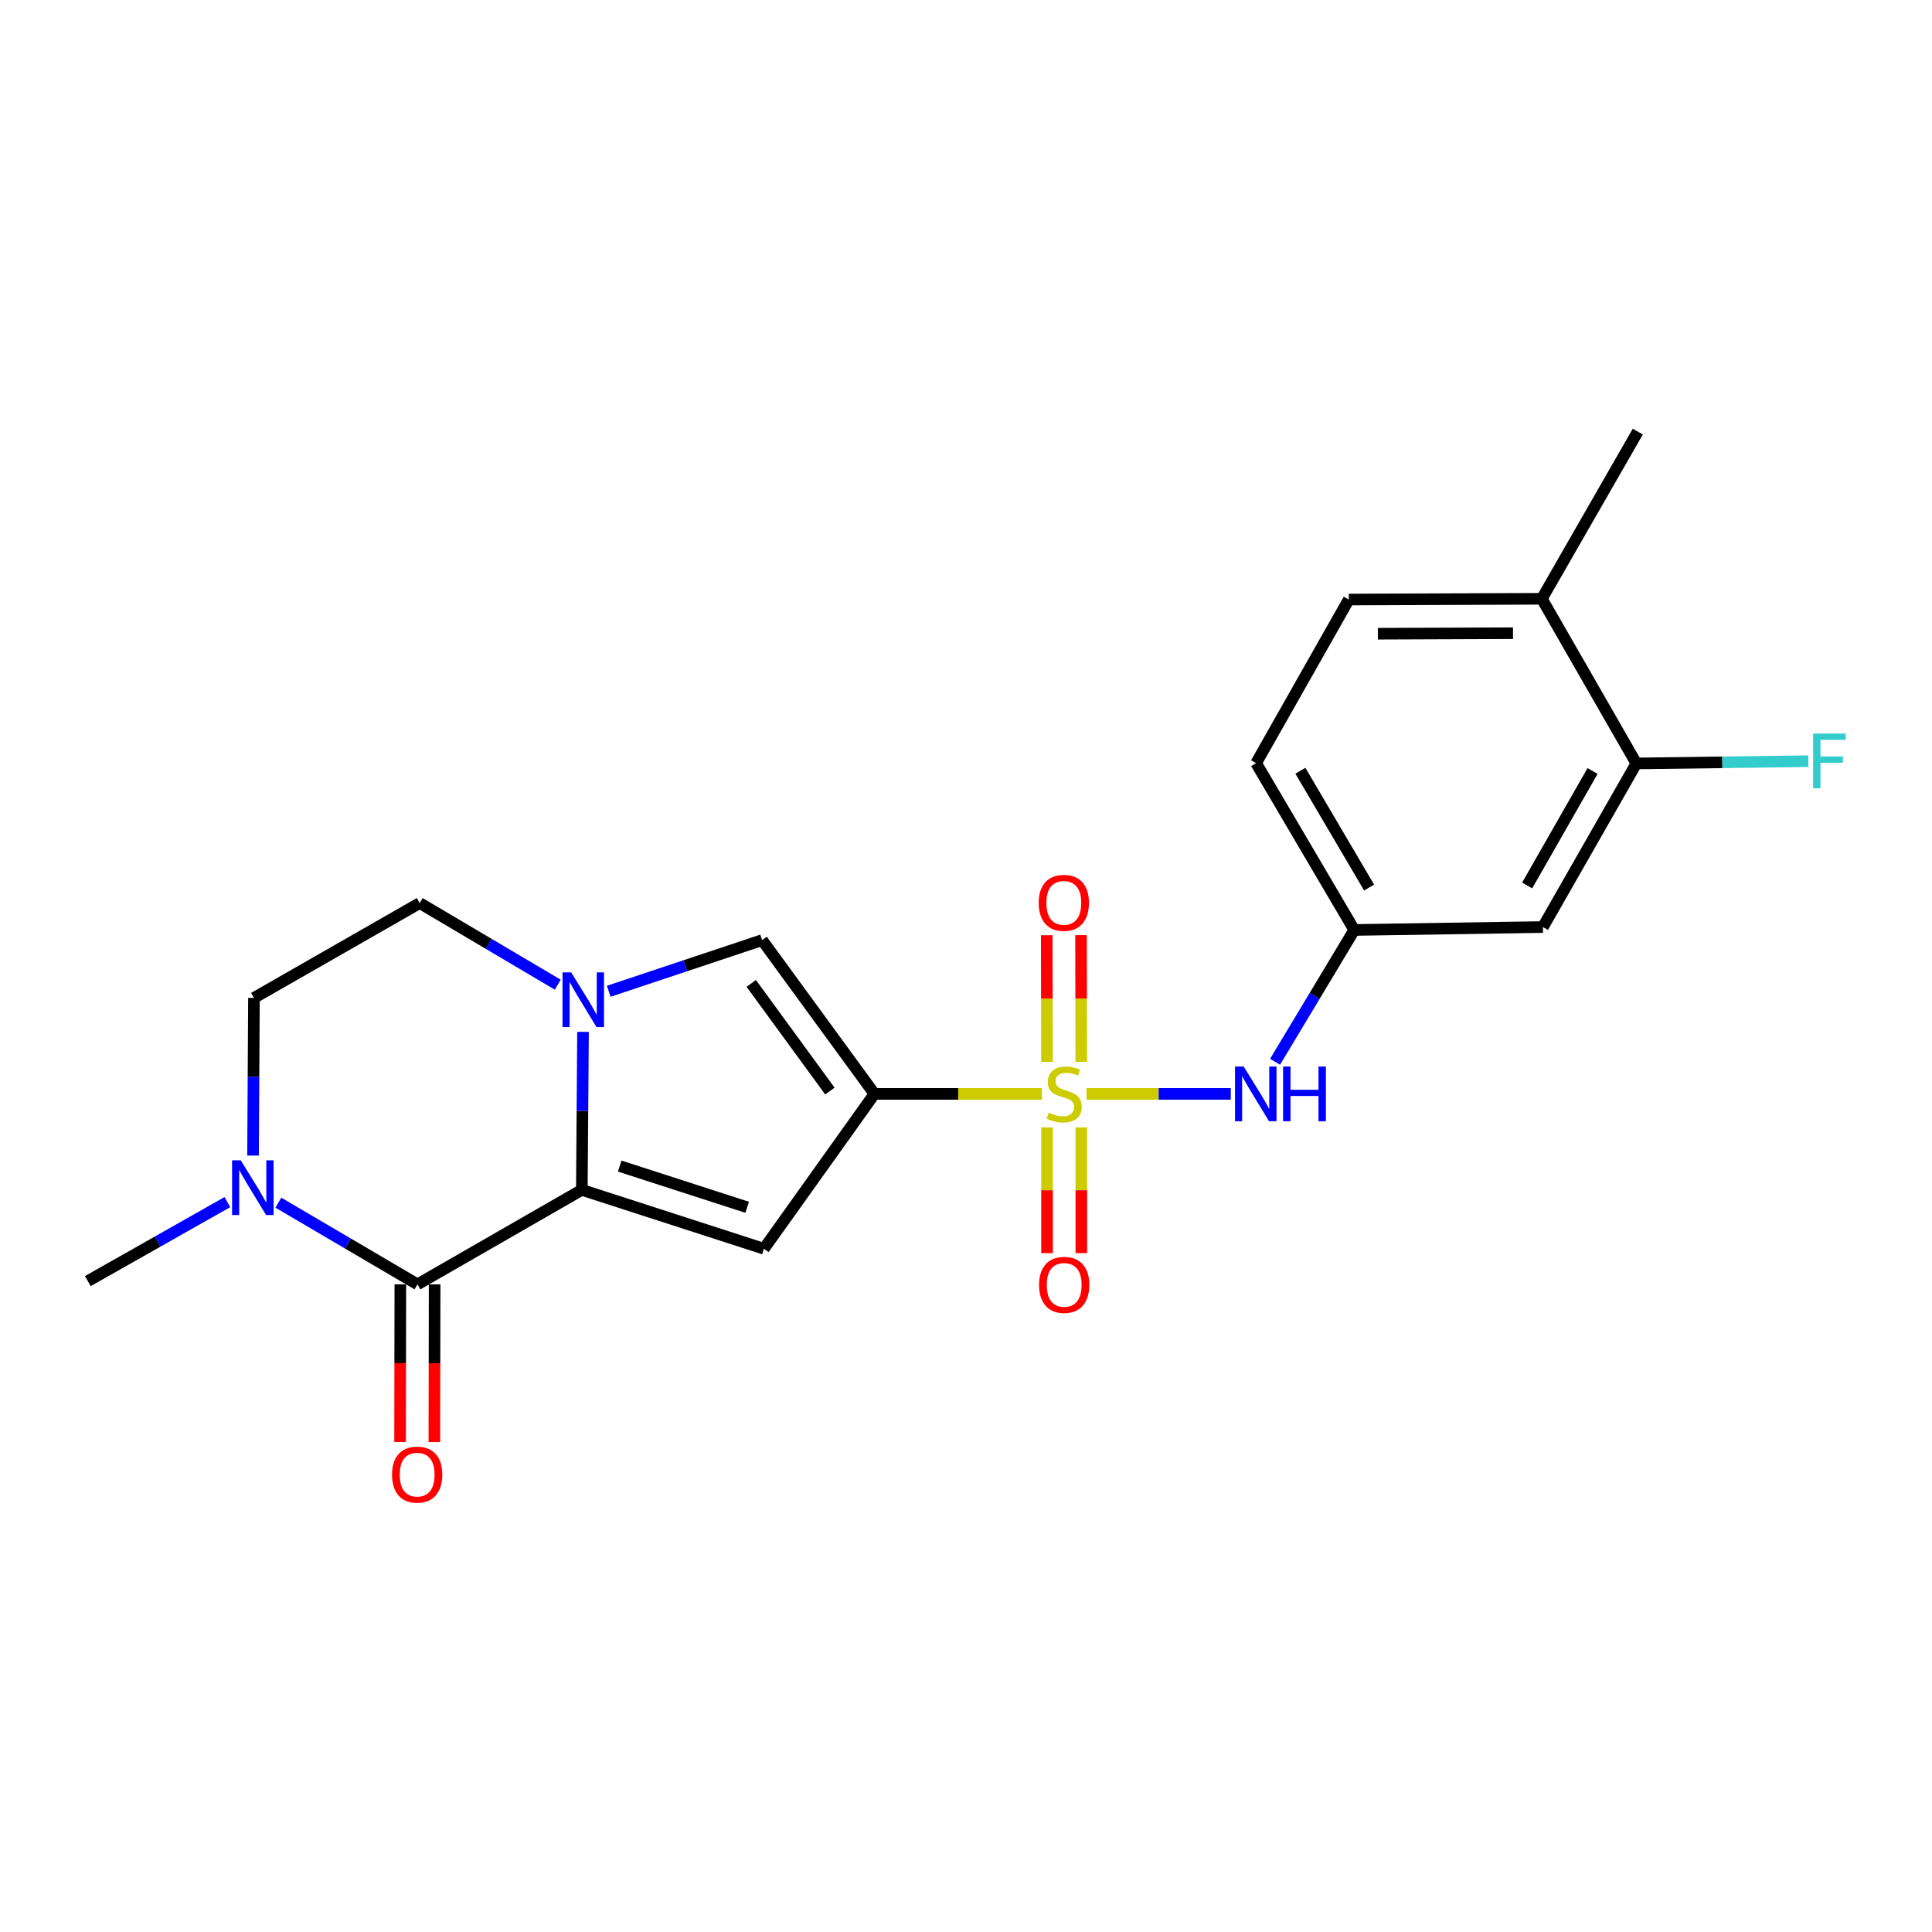 <?xml version='1.0' encoding='iso-8859-1'?>
<svg version='1.1' baseProfile='full'
              xmlns='http://www.w3.org/2000/svg'
                      xmlns:rdkit='http://www.rdkit.org/xml'
                      xmlns:xlink='http://www.w3.org/1999/xlink'
                  xml:space='preserve'
width='1000px' height='1000px' viewBox='0 0 1000 1000'>
<!-- END OF HEADER -->
<rect style='opacity:1.0;fill:#FFFFFF;stroke:none' width='1000' height='1000' x='0' y='0'> </rect>
<path class='bond-0' d='M 539.287,566.197 L 495.948,566.197' style='fill:none;fill-rule:evenodd;stroke:#CCCC00;stroke-width:6px;stroke-linecap:butt;stroke-linejoin:miter;stroke-opacity:1' />
<path class='bond-0' d='M 495.948,566.197 L 452.609,566.197' style='fill:none;fill-rule:evenodd;stroke:#000000;stroke-width:6px;stroke-linecap:butt;stroke-linejoin:miter;stroke-opacity:1' />
<path class='bond-7' d='M 562.382,566.197 L 599.717,566.197' style='fill:none;fill-rule:evenodd;stroke:#CCCC00;stroke-width:6px;stroke-linecap:butt;stroke-linejoin:miter;stroke-opacity:1' />
<path class='bond-7' d='M 599.717,566.197 L 637.053,566.197' style='fill:none;fill-rule:evenodd;stroke:#0000FF;stroke-width:6px;stroke-linecap:butt;stroke-linejoin:miter;stroke-opacity:1' />
<path class='bond-8' d='M 559.668,549.586 L 559.606,516.811' style='fill:none;fill-rule:evenodd;stroke:#CCCC00;stroke-width:6px;stroke-linecap:butt;stroke-linejoin:miter;stroke-opacity:1' />
<path class='bond-8' d='M 559.606,516.811 L 559.543,484.036' style='fill:none;fill-rule:evenodd;stroke:#FF0000;stroke-width:6px;stroke-linecap:butt;stroke-linejoin:miter;stroke-opacity:1' />
<path class='bond-8' d='M 541.915,549.62 L 541.853,516.845' style='fill:none;fill-rule:evenodd;stroke:#CCCC00;stroke-width:6px;stroke-linecap:butt;stroke-linejoin:miter;stroke-opacity:1' />
<path class='bond-8' d='M 541.853,516.845 L 541.791,484.07' style='fill:none;fill-rule:evenodd;stroke:#FF0000;stroke-width:6px;stroke-linecap:butt;stroke-linejoin:miter;stroke-opacity:1' />
<path class='bond-9' d='M 541.946,583.546 L 541.946,616.082' style='fill:none;fill-rule:evenodd;stroke:#CCCC00;stroke-width:6px;stroke-linecap:butt;stroke-linejoin:miter;stroke-opacity:1' />
<path class='bond-9' d='M 541.946,616.082 L 541.946,648.617' style='fill:none;fill-rule:evenodd;stroke:#FF0000;stroke-width:6px;stroke-linecap:butt;stroke-linejoin:miter;stroke-opacity:1' />
<path class='bond-9' d='M 559.699,583.546 L 559.699,616.082' style='fill:none;fill-rule:evenodd;stroke:#CCCC00;stroke-width:6px;stroke-linecap:butt;stroke-linejoin:miter;stroke-opacity:1' />
<path class='bond-9' d='M 559.699,616.082 L 559.699,648.617' style='fill:none;fill-rule:evenodd;stroke:#FF0000;stroke-width:6px;stroke-linecap:butt;stroke-linejoin:miter;stroke-opacity:1' />
<path class='bond-2' d='M 452.609,566.197 L 395.405,646.352' style='fill:none;fill-rule:evenodd;stroke:#000000;stroke-width:6px;stroke-linecap:butt;stroke-linejoin:miter;stroke-opacity:1' />
<path class='bond-5' d='M 452.609,566.197 L 394.468,486.604' style='fill:none;fill-rule:evenodd;stroke:#000000;stroke-width:6px;stroke-linecap:butt;stroke-linejoin:miter;stroke-opacity:1' />
<path class='bond-5' d='M 429.552,564.73 L 388.854,509.015' style='fill:none;fill-rule:evenodd;stroke:#000000;stroke-width:6px;stroke-linecap:butt;stroke-linejoin:miter;stroke-opacity:1' />
<path class='bond-1' d='M 301.157,615.876 L 395.405,646.352' style='fill:none;fill-rule:evenodd;stroke:#000000;stroke-width:6px;stroke-linecap:butt;stroke-linejoin:miter;stroke-opacity:1' />
<path class='bond-1' d='M 320.756,603.555 L 386.73,624.888' style='fill:none;fill-rule:evenodd;stroke:#000000;stroke-width:6px;stroke-linecap:butt;stroke-linejoin:miter;stroke-opacity:1' />
<path class='bond-4' d='M 301.157,615.876 L 216.09,664.785' style='fill:none;fill-rule:evenodd;stroke:#000000;stroke-width:6px;stroke-linecap:butt;stroke-linejoin:miter;stroke-opacity:1' />
<path class='bond-22' d='M 301.157,615.876 L 301.464,574.985' style='fill:none;fill-rule:evenodd;stroke:#000000;stroke-width:6px;stroke-linecap:butt;stroke-linejoin:miter;stroke-opacity:1' />
<path class='bond-22' d='M 301.464,574.985 L 301.771,534.095' style='fill:none;fill-rule:evenodd;stroke:#0000FF;stroke-width:6px;stroke-linecap:butt;stroke-linejoin:miter;stroke-opacity:1' />
<path class='bond-3' d='M 315.076,513.08 L 354.772,499.842' style='fill:none;fill-rule:evenodd;stroke:#0000FF;stroke-width:6px;stroke-linecap:butt;stroke-linejoin:miter;stroke-opacity:1' />
<path class='bond-3' d='M 354.772,499.842 L 394.468,486.604' style='fill:none;fill-rule:evenodd;stroke:#000000;stroke-width:6px;stroke-linecap:butt;stroke-linejoin:miter;stroke-opacity:1' />
<path class='bond-12' d='M 288.697,509.672 L 252.966,488.546' style='fill:none;fill-rule:evenodd;stroke:#0000FF;stroke-width:6px;stroke-linecap:butt;stroke-linejoin:miter;stroke-opacity:1' />
<path class='bond-12' d='M 252.966,488.546 L 217.234,467.421' style='fill:none;fill-rule:evenodd;stroke:#000000;stroke-width:6px;stroke-linecap:butt;stroke-linejoin:miter;stroke-opacity:1' />
<path class='bond-6' d='M 216.09,664.785 L 180.084,643.642' style='fill:none;fill-rule:evenodd;stroke:#000000;stroke-width:6px;stroke-linecap:butt;stroke-linejoin:miter;stroke-opacity:1' />
<path class='bond-6' d='M 180.084,643.642 L 144.077,622.499' style='fill:none;fill-rule:evenodd;stroke:#0000FF;stroke-width:6px;stroke-linecap:butt;stroke-linejoin:miter;stroke-opacity:1' />
<path class='bond-14' d='M 207.214,664.77 L 207.144,705.58' style='fill:none;fill-rule:evenodd;stroke:#000000;stroke-width:6px;stroke-linecap:butt;stroke-linejoin:miter;stroke-opacity:1' />
<path class='bond-14' d='M 207.144,705.58 L 207.075,746.391' style='fill:none;fill-rule:evenodd;stroke:#FF0000;stroke-width:6px;stroke-linecap:butt;stroke-linejoin:miter;stroke-opacity:1' />
<path class='bond-14' d='M 224.967,664.8 L 224.897,705.611' style='fill:none;fill-rule:evenodd;stroke:#000000;stroke-width:6px;stroke-linecap:butt;stroke-linejoin:miter;stroke-opacity:1' />
<path class='bond-14' d='M 224.897,705.611 L 224.828,746.421' style='fill:none;fill-rule:evenodd;stroke:#FF0000;stroke-width:6px;stroke-linecap:butt;stroke-linejoin:miter;stroke-opacity:1' />
<path class='bond-20' d='M 117.672,622.211 L 81.563,642.655' style='fill:none;fill-rule:evenodd;stroke:#0000FF;stroke-width:6px;stroke-linecap:butt;stroke-linejoin:miter;stroke-opacity:1' />
<path class='bond-20' d='M 81.563,642.655 L 45.455,663.099' style='fill:none;fill-rule:evenodd;stroke:#000000;stroke-width:6px;stroke-linecap:butt;stroke-linejoin:miter;stroke-opacity:1' />
<path class='bond-24' d='M 130.965,598.126 L 131.206,557.327' style='fill:none;fill-rule:evenodd;stroke:#0000FF;stroke-width:6px;stroke-linecap:butt;stroke-linejoin:miter;stroke-opacity:1' />
<path class='bond-24' d='M 131.206,557.327 L 131.448,516.528' style='fill:none;fill-rule:evenodd;stroke:#000000;stroke-width:6px;stroke-linecap:butt;stroke-linejoin:miter;stroke-opacity:1' />
<path class='bond-13' d='M 659.978,549.562 L 680.47,515.455' style='fill:none;fill-rule:evenodd;stroke:#0000FF;stroke-width:6px;stroke-linecap:butt;stroke-linejoin:miter;stroke-opacity:1' />
<path class='bond-13' d='M 680.47,515.455 L 700.963,481.348' style='fill:none;fill-rule:evenodd;stroke:#000000;stroke-width:6px;stroke-linecap:butt;stroke-linejoin:miter;stroke-opacity:1' />
<path class='bond-10' d='M 846.982,395.157 L 798.615,479.839' style='fill:none;fill-rule:evenodd;stroke:#000000;stroke-width:6px;stroke-linecap:butt;stroke-linejoin:miter;stroke-opacity:1' />
<path class='bond-10' d='M 824.311,399.054 L 790.454,458.331' style='fill:none;fill-rule:evenodd;stroke:#000000;stroke-width:6px;stroke-linecap:butt;stroke-linejoin:miter;stroke-opacity:1' />
<path class='bond-18' d='M 846.982,395.157 L 891.478,394.577' style='fill:none;fill-rule:evenodd;stroke:#000000;stroke-width:6px;stroke-linecap:butt;stroke-linejoin:miter;stroke-opacity:1' />
<path class='bond-18' d='M 891.478,394.577 L 935.973,393.997' style='fill:none;fill-rule:evenodd;stroke:#33CCCC;stroke-width:6px;stroke-linecap:butt;stroke-linejoin:miter;stroke-opacity:1' />
<path class='bond-23' d='M 846.982,395.157 L 798.052,309.933' style='fill:none;fill-rule:evenodd;stroke:#000000;stroke-width:6px;stroke-linecap:butt;stroke-linejoin:miter;stroke-opacity:1' />
<path class='bond-11' d='M 798.615,479.839 L 700.963,481.348' style='fill:none;fill-rule:evenodd;stroke:#000000;stroke-width:6px;stroke-linecap:butt;stroke-linejoin:miter;stroke-opacity:1' />
<path class='bond-15' d='M 217.234,467.421 L 131.448,516.528' style='fill:none;fill-rule:evenodd;stroke:#000000;stroke-width:6px;stroke-linecap:butt;stroke-linejoin:miter;stroke-opacity:1' />
<path class='bond-19' d='M 700.963,481.348 L 650.16,394.989' style='fill:none;fill-rule:evenodd;stroke:#000000;stroke-width:6px;stroke-linecap:butt;stroke-linejoin:miter;stroke-opacity:1' />
<path class='bond-19' d='M 708.645,459.392 L 673.082,398.941' style='fill:none;fill-rule:evenodd;stroke:#000000;stroke-width:6px;stroke-linecap:butt;stroke-linejoin:miter;stroke-opacity:1' />
<path class='bond-16' d='M 798.052,309.933 L 698.133,310.317' style='fill:none;fill-rule:evenodd;stroke:#000000;stroke-width:6px;stroke-linecap:butt;stroke-linejoin:miter;stroke-opacity:1' />
<path class='bond-16' d='M 783.133,327.743 L 713.189,328.013' style='fill:none;fill-rule:evenodd;stroke:#000000;stroke-width:6px;stroke-linecap:butt;stroke-linejoin:miter;stroke-opacity:1' />
<path class='bond-21' d='M 798.052,309.933 L 847.721,223.397' style='fill:none;fill-rule:evenodd;stroke:#000000;stroke-width:6px;stroke-linecap:butt;stroke-linejoin:miter;stroke-opacity:1' />
<path class='bond-17' d='M 698.133,310.317 L 650.16,394.989' style='fill:none;fill-rule:evenodd;stroke:#000000;stroke-width:6px;stroke-linecap:butt;stroke-linejoin:miter;stroke-opacity:1' />
<path  class='atom-0' d='M 542.823 575.917
Q 543.143 576.037, 544.463 576.597
Q 545.783 577.157, 547.223 577.517
Q 548.703 577.837, 550.143 577.837
Q 552.823 577.837, 554.383 576.557
Q 555.943 575.237, 555.943 572.957
Q 555.943 571.397, 555.143 570.437
Q 554.383 569.477, 553.183 568.957
Q 551.983 568.437, 549.983 567.837
Q 547.463 567.077, 545.943 566.357
Q 544.463 565.637, 543.383 564.117
Q 542.343 562.597, 542.343 560.037
Q 542.343 556.477, 544.743 554.277
Q 547.183 552.077, 551.983 552.077
Q 555.263 552.077, 558.983 553.637
L 558.063 556.717
Q 554.663 555.317, 552.103 555.317
Q 549.343 555.317, 547.823 556.477
Q 546.303 557.597, 546.343 559.557
Q 546.343 561.077, 547.103 561.997
Q 547.903 562.917, 549.023 563.437
Q 550.183 563.957, 552.103 564.557
Q 554.663 565.357, 556.183 566.157
Q 557.703 566.957, 558.783 568.597
Q 559.903 570.197, 559.903 572.957
Q 559.903 576.877, 557.263 578.997
Q 554.663 581.077, 550.303 581.077
Q 547.783 581.077, 545.863 580.517
Q 543.983 579.997, 541.743 579.077
L 542.823 575.917
' fill='#CCCC00'/>
<path  class='atom-4' d='M 295.636 503.315
L 304.916 518.315
Q 305.836 519.795, 307.316 522.475
Q 308.796 525.155, 308.876 525.315
L 308.876 503.315
L 312.636 503.315
L 312.636 531.635
L 308.756 531.635
L 298.796 515.235
Q 297.636 513.315, 296.396 511.115
Q 295.196 508.915, 294.836 508.235
L 294.836 531.635
L 291.156 531.635
L 291.156 503.315
L 295.636 503.315
' fill='#0000FF'/>
<path  class='atom-7' d='M 124.606 600.581
L 133.886 615.581
Q 134.806 617.061, 136.286 619.741
Q 137.766 622.421, 137.846 622.581
L 137.846 600.581
L 141.606 600.581
L 141.606 628.901
L 137.726 628.901
L 127.766 612.501
Q 126.606 610.581, 125.366 608.381
Q 124.166 606.181, 123.806 605.501
L 123.806 628.901
L 120.126 628.901
L 120.126 600.581
L 124.606 600.581
' fill='#0000FF'/>
<path  class='atom-8' d='M 643.723 552.037
L 653.003 567.037
Q 653.923 568.517, 655.403 571.197
Q 656.883 573.877, 656.963 574.037
L 656.963 552.037
L 660.723 552.037
L 660.723 580.357
L 656.843 580.357
L 646.883 563.957
Q 645.723 562.037, 644.483 559.837
Q 643.283 557.637, 642.923 556.957
L 642.923 580.357
L 639.243 580.357
L 639.243 552.037
L 643.723 552.037
' fill='#0000FF'/>
<path  class='atom-8' d='M 664.123 552.037
L 667.963 552.037
L 667.963 564.077
L 682.443 564.077
L 682.443 552.037
L 686.283 552.037
L 686.283 580.357
L 682.443 580.357
L 682.443 567.277
L 667.963 567.277
L 667.963 580.357
L 664.123 580.357
L 664.123 552.037
' fill='#0000FF'/>
<path  class='atom-9' d='M 537.635 467.314
Q 537.635 460.514, 540.995 456.714
Q 544.355 452.914, 550.635 452.914
Q 556.915 452.914, 560.275 456.714
Q 563.635 460.514, 563.635 467.314
Q 563.635 474.194, 560.235 478.114
Q 556.835 481.994, 550.635 481.994
Q 544.395 481.994, 540.995 478.114
Q 537.635 474.234, 537.635 467.314
M 550.635 478.794
Q 554.955 478.794, 557.275 475.914
Q 559.635 472.994, 559.635 467.314
Q 559.635 461.754, 557.275 458.954
Q 554.955 456.114, 550.635 456.114
Q 546.315 456.114, 543.955 458.914
Q 541.635 461.714, 541.635 467.314
Q 541.635 473.034, 543.955 475.914
Q 546.315 478.794, 550.635 478.794
' fill='#FF0000'/>
<path  class='atom-10' d='M 537.823 665.053
Q 537.823 658.253, 541.183 654.453
Q 544.543 650.653, 550.823 650.653
Q 557.103 650.653, 560.463 654.453
Q 563.823 658.253, 563.823 665.053
Q 563.823 671.933, 560.423 675.853
Q 557.023 679.733, 550.823 679.733
Q 544.583 679.733, 541.183 675.853
Q 537.823 671.973, 537.823 665.053
M 550.823 676.533
Q 555.143 676.533, 557.463 673.653
Q 559.823 670.733, 559.823 665.053
Q 559.823 659.493, 557.463 656.693
Q 555.143 653.853, 550.823 653.853
Q 546.503 653.853, 544.143 656.653
Q 541.823 659.453, 541.823 665.053
Q 541.823 670.773, 544.143 673.653
Q 546.503 676.533, 550.823 676.533
' fill='#FF0000'/>
<path  class='atom-15' d='M 202.923 763.266
Q 202.923 756.466, 206.283 752.666
Q 209.643 748.866, 215.923 748.866
Q 222.203 748.866, 225.563 752.666
Q 228.923 756.466, 228.923 763.266
Q 228.923 770.146, 225.523 774.066
Q 222.123 777.946, 215.923 777.946
Q 209.683 777.946, 206.283 774.066
Q 202.923 770.186, 202.923 763.266
M 215.923 774.746
Q 220.243 774.746, 222.563 771.866
Q 224.923 768.946, 224.923 763.266
Q 224.923 757.706, 222.563 754.906
Q 220.243 752.066, 215.923 752.066
Q 211.603 752.066, 209.243 754.866
Q 206.923 757.666, 206.923 763.266
Q 206.923 768.986, 209.243 771.866
Q 211.603 774.746, 215.923 774.746
' fill='#FF0000'/>
<path  class='atom-19' d='M 938.471 379.695
L 955.311 379.695
L 955.311 382.935
L 942.271 382.935
L 942.271 391.535
L 953.871 391.535
L 953.871 394.815
L 942.271 394.815
L 942.271 408.015
L 938.471 408.015
L 938.471 379.695
' fill='#33CCCC'/>
</svg>
